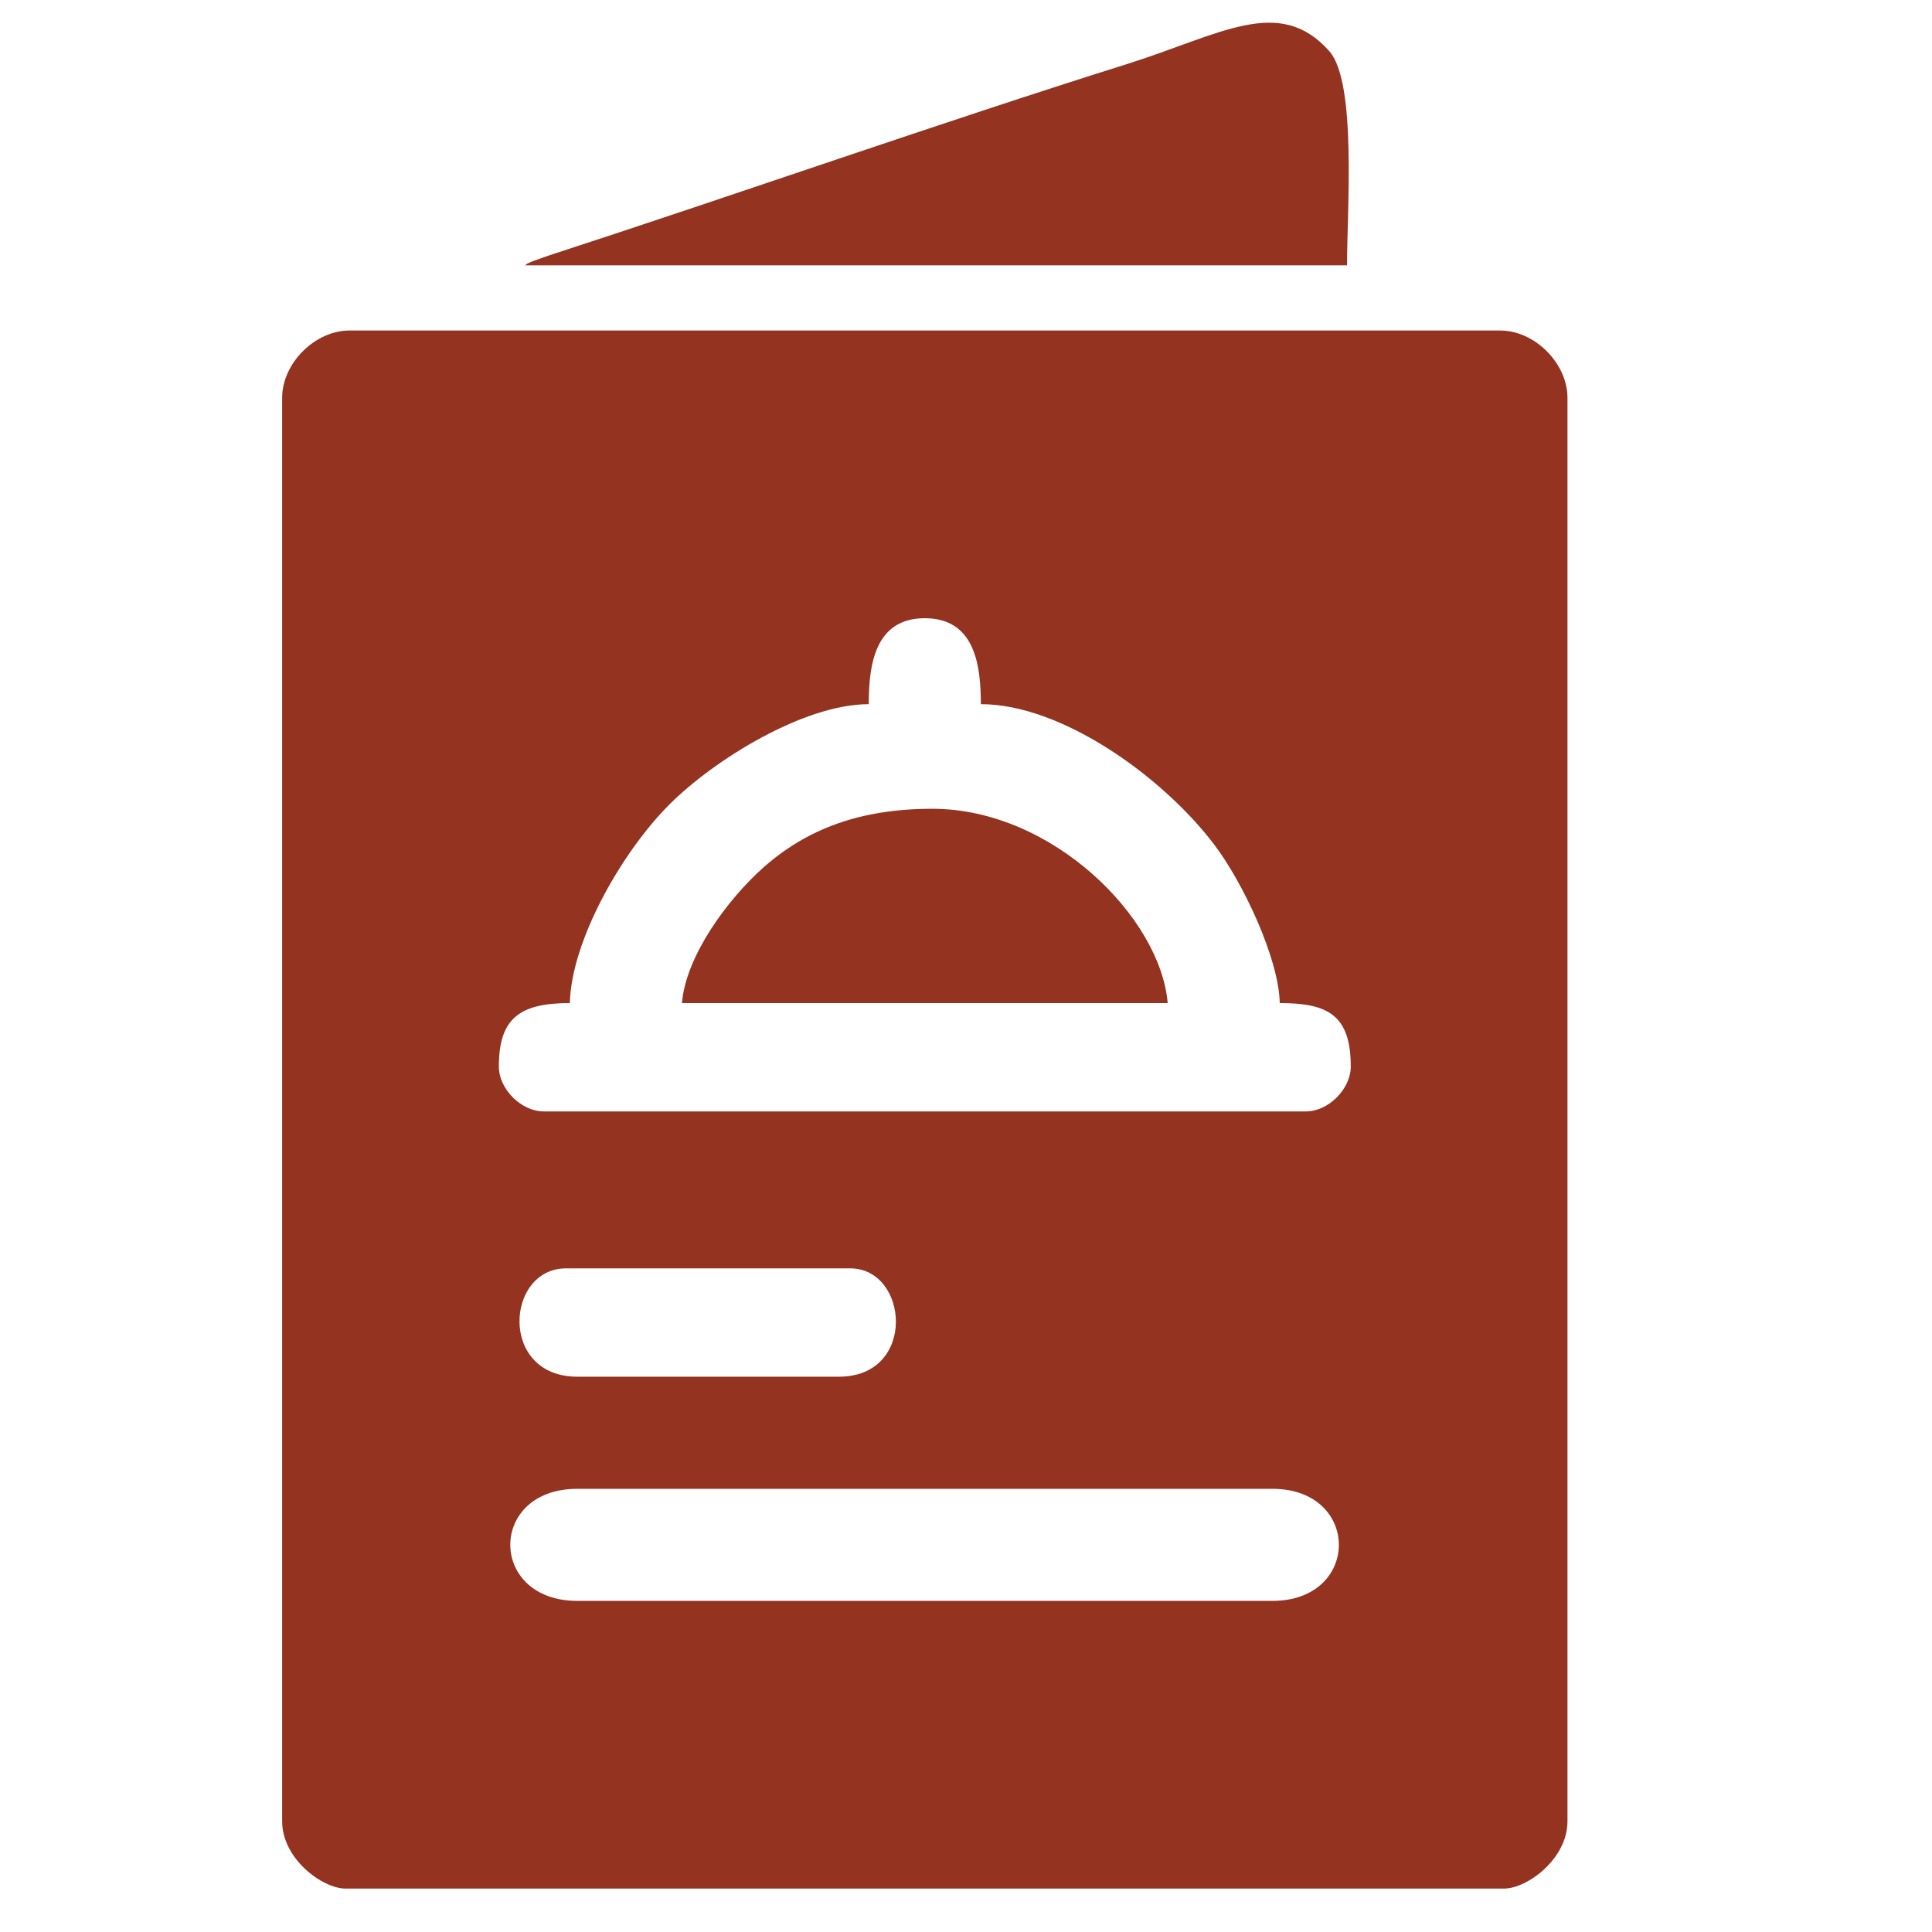 <?xml version="1.0" encoding="UTF-8"?>
<!DOCTYPE svg PUBLIC "-//W3C//DTD SVG 1.1//EN" "http://www.w3.org/Graphics/SVG/1.1/DTD/svg11.dtd">
<!-- Creator: CorelDRAW -->
<svg xmlns="http://www.w3.org/2000/svg" xml:space="preserve" width="210mm" height="210mm" version="1.1" style="shape-rendering:geometricPrecision; text-rendering:geometricPrecision; image-rendering:optimizeQuality; fill-rule:evenodd; clip-rule:evenodd"
viewBox="0 0 21000 21000"
 xmlns:xlink="http://www.w3.org/1999/xlink"
 xmlns:xodm="http://www.corel.com/coreldraw/odm/2003">
 <defs>
  <style type="text/css">
   <![CDATA[
    .fil0 {fill:#933320}
   ]]>
  </style>
 </defs>
 <g id="Layer_x0020_1">
  <g id="_2793762485904">
   <path class="fil0" d="M13829.33 17401.04l-7554.03 0c-969.97,0 -973.38,-1218.39 0,-1218.39l7554.03 0c964.69,0 964.69,1218.39 0,1218.39zm-4711.12 -2436.78l-2842.91 0c-854.36,0 -781.18,-1177.79 -121.85,-1177.79l3086.59 0c639.82,0 728.61,1177.79 -121.83,1177.79zm-3695.79 -3370.89c0,-524.22 224.71,-690.42 771.65,-690.42 15.18,-681.71 572.78,-1652.45 1086.17,-2162.88 488.17,-485.33 1458.97,-1086.16 2162.88,-1086.16 0,-411.88 59.38,-934.11 609.19,-934.11 549.8,0 609.2,522.23 609.2,934.11 879.49,0 1975.23,787.6 2535.86,1525.42 307.16,404.23 702.19,1230.88 713.18,1723.62 519.91,0 771.64,127.74 771.64,690.42 0,243.97 -243.38,487.35 -487.35,487.35l-8285.07 0c-243.97,0 -487.35,-243.38 -487.35,-487.35zm-2355.56 -7269.74l0 15473.57c0,408.19 438.24,731.04 690.43,731.04l12590.05 0c251.78,0 690.41,-322.13 690.41,-731.04l0 -15473.57c0,-374.61 -356.42,-731.03 -731.03,-731.03l-12508.83 0c-374.61,0 -731.03,356.42 -731.03,731.03z"/>
   <path class="fil0" d="M5706.72 2884.21l8934.87 0c0,-598.14 106.82,-1988.3 -191.51,-2326.51 -543.35,-615.96 -1186.99,-179.96 -2199.73,138.35 -2041.93,641.76 -4213.79,1407.41 -6285.14,2081.13l-179.94 63.75c-82.64,37.98 -35.75,13.53 -78.55,43.28z"/>
   <path class="fil0" d="M7412.46 10902.95l5279.7 0c-77.11,-926.54 -1252.19,-2111.88 -2558.63,-2111.88 -782.51,0 -1364.89,219.76 -1837.51,639.88 -381.74,339.32 -840.49,954.34 -883.56,1472z"/>
  </g>
 </g>
</svg>
